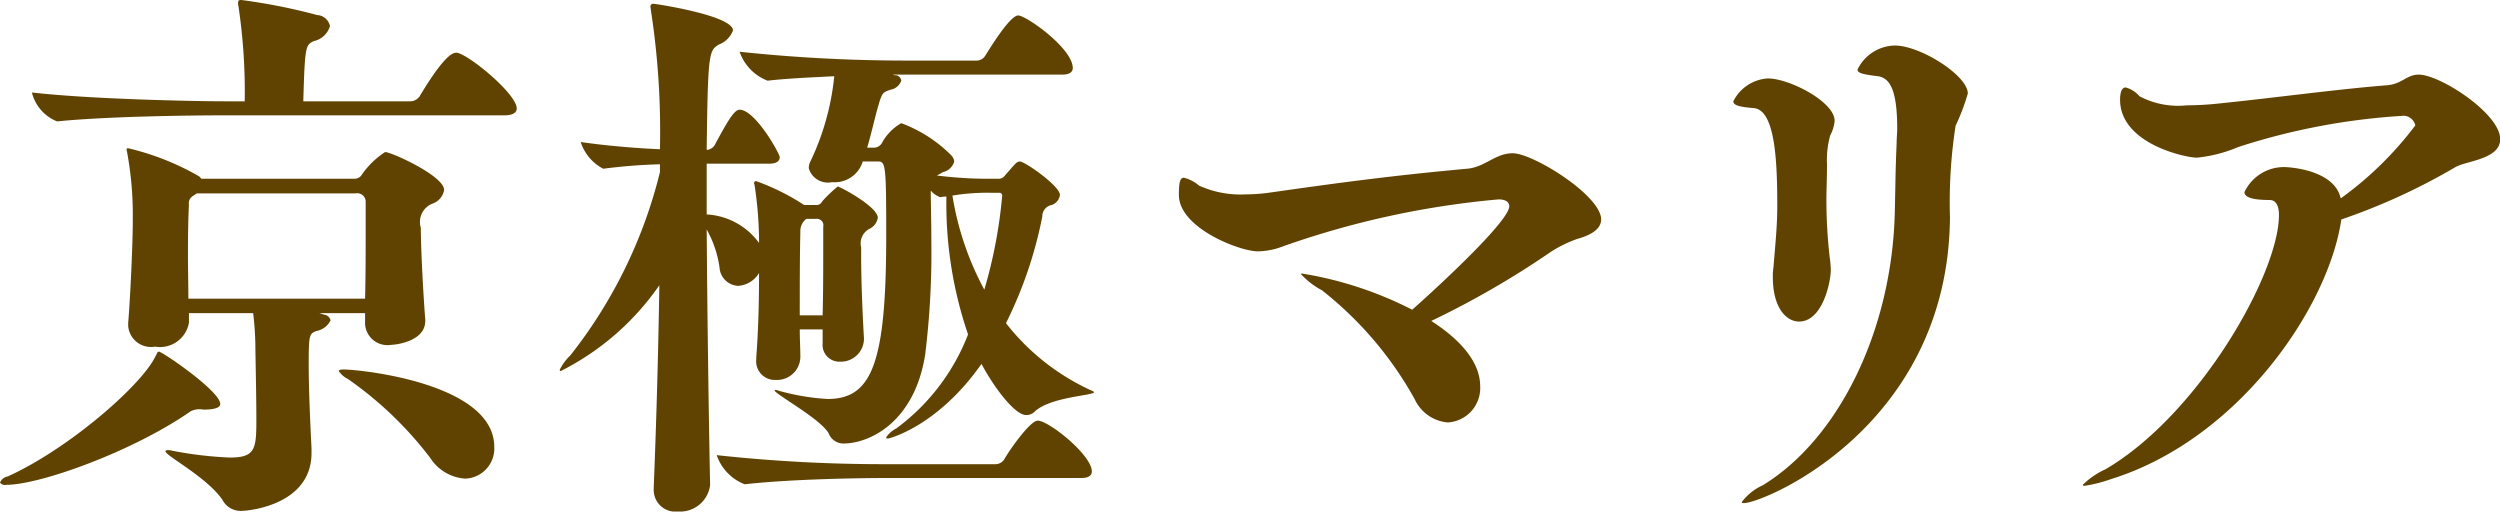 <svg xmlns="http://www.w3.org/2000/svg" width="124.63" height="25.5" viewBox="0 0 124.63 25.5">
  <defs>
    <style>
      .cls-1 {
        fill: #604301;
        fill-rule: evenodd;
      }
    </style>
  </defs>
  <path id="_16_name-01.svg" data-name="16/name-01.svg" class="cls-1" d="M2638.29,3587.5a19.082,19.082,0,0,1-2.86-.34,0.73,0.73,0,0,0-.22-0.03c-0.09,0-.12.03-0.12,0.06,0,0.22,2.06,1.28,2.84,2.42a1.026,1.026,0,0,0,.91.55c0.48,0,3.53-.33,3.53-2.89v-0.22c-0.05-1.03-.14-2.83-0.14-4.19,0-1.5.03-1.53,0.39-1.67a0.986,0.986,0,0,0,.7-0.53,0.367,0.367,0,0,0-.31-0.28l-0.25-.08h2.28v0.56a1.121,1.121,0,0,0,1.31,1.02c0.19,0,1.69-.16,1.69-1.19v-0.08c-0.08-.98-0.22-3.39-0.22-4.56a0.981,0.981,0,0,1,.61-1.22,0.872,0.872,0,0,0,.55-0.67c0-.7-2.63-1.89-2.94-1.89a4.115,4.115,0,0,0-1.17,1.14,0.417,0.417,0,0,1-.36.19h-7.64a0.376,0.376,0,0,0-.14-0.14,13.1,13.1,0,0,0-3.5-1.38,0.069,0.069,0,0,0-.08.08,1.063,1.063,0,0,1,.03.14,17.034,17.034,0,0,1,.28,3v0.36c0,1.17-.12,3.78-0.23,5.14v0.14a1.14,1.14,0,0,0,1.34,1.03,1.462,1.462,0,0,0,1.69-1.2v-0.47h3.2a15.069,15.069,0,0,1,.11,1.56c0,0.44.05,2.47,0.05,3.75C2639.62,3587.08,2639.57,3587.5,2638.29,3587.5Zm6.28-13.17a0.423,0.423,0,0,1,.5.44v1.17c0,1.11,0,2.53-.03,3.64h-8.81c0-.67-0.02-1.48-0.02-2.2,0-1.08.02-2.05,0.05-2.47a0.422,0.422,0,0,1,.2-0.45l0.19-.13h7.92Zm-5.84-9.31a28.874,28.874,0,0,1,.31,4.72h-1c-1.61,0-6.75-.11-9.61-0.44a2.09,2.09,0,0,0,1.25,1.44h0.03c2.47-.25,6.66-0.3,8.22-0.3h14.05c0.48,0,.62-0.17.62-0.34,0-.69-2.12-2.47-2.87-2.75a0.3,0.3,0,0,0-.16-0.03c-0.47,0-1.36,1.42-1.81,2.17a0.571,0.571,0,0,1-.47.25h-5.33c0.08-2.75.11-2.8,0.52-3a1.077,1.077,0,0,0,.81-0.75,0.691,0.691,0,0,0-.64-0.55,28.977,28.977,0,0,0-3.78-.75c-0.11,0-.16.02-0.16,0.13A0.75,0.75,0,0,0,2638.73,3565.02Zm-11.5,23.42a0.517,0.517,0,0,0-.39.31,0.308,0.308,0,0,0,.31.11c1.69,0,6.33-1.67,9.2-3.67a0.994,0.994,0,0,1,.63-0.08c0.53,0,.84-0.09.84-0.28,0-.64-2.89-2.61-3.06-2.61-0.08,0-.08.08-0.19,0.27C2633.87,3583.91,2630.29,3587.05,2627.23,3588.44Zm16.75-5.33c-0.16,0-.25.02-0.25,0.08a1.136,1.136,0,0,0,.45.39,18.286,18.286,0,0,1,4.11,3.94,2.238,2.238,0,0,0,1.75,1.03,1.5,1.5,0,0,0,1.44-1.58C2651.48,3583.77,2644.73,3583.11,2643.98,3583.11Zm23.87-2v0.69a0.835,0.835,0,0,0,.86.92,1.152,1.152,0,0,0,1.2-1.11v-0.06c-0.09-1.53-.14-3.06-0.14-4.08v-0.45a0.815,0.815,0,0,1,.41-0.92,0.739,0.739,0,0,0,.42-0.55c0-.56-1.89-1.56-2-1.56a6.528,6.528,0,0,0-.78.75,0.3,0.3,0,0,1-.25.17h-0.64a11.591,11.591,0,0,0-2.39-1.19,0.1,0.1,0,0,0-.11.11,0.387,0.387,0,0,1,.03.11,19.364,19.364,0,0,1,.22,2.69v0.17a3.468,3.468,0,0,0-2.61-1.42v-2.53h3.11c0.42,0,.53-0.16.53-0.33s-1.22-2.36-2-2.36c-0.25,0-.55.47-1.25,1.78a0.511,0.511,0,0,1-.36.22h-0.03c0.06-4.84.11-4.95,0.61-5.25a1.21,1.21,0,0,0,.7-0.7c0-.75-3.86-1.33-3.95-1.33a0.136,0.136,0,0,0-.16.17c0,0.05.02,0.11,0.02,0.16a39.782,39.782,0,0,1,.45,6.92c-1.17-.05-2.64-0.17-3.95-0.36a2.278,2.278,0,0,0,1.12,1.33h0.02a27.428,27.428,0,0,1,2.81-.22v0.39a23.954,23.954,0,0,1-4.47,9.14,2.535,2.535,0,0,0-.53.72,0.065,0.065,0,0,0,.05.06,13.177,13.177,0,0,0,4.92-4.28c-0.05,3.17-.14,6.61-0.28,10.06v0.08a1.08,1.08,0,0,0,1.2,1.14,1.51,1.51,0,0,0,1.61-1.31v-0.02c-0.08-4.03-.14-8.73-0.17-12.73a5.426,5.426,0,0,1,.64,1.89,0.975,0.975,0,0,0,.92.92,1.315,1.315,0,0,0,1.05-.64c0,1.19-.02,2.64-0.14,4.22v0.11a0.927,0.927,0,0,0,.98,1,1.165,1.165,0,0,0,1.22-1.14c0-.41-0.03-0.88-0.03-1.38h1.14Zm5.89-6.59a0.956,0.956,0,0,1,.28-0.03,20.1,20.1,0,0,0,1.08,6.87,10.539,10.539,0,0,1-3.58,4.69,1.289,1.289,0,0,0-.5.44c0,0.06.03,0.06,0.11,0.06,0,0,2.42-.56,4.64-3.72,0.61,1.16,1.66,2.55,2.22,2.55a0.565,0.565,0,0,0,.42-0.16c0.77-.75,2.97-0.81,2.97-0.98a0.165,0.165,0,0,0-.06-0.05,11.375,11.375,0,0,1-4.33-3.39,20.872,20.872,0,0,0,1.81-5.31,0.573,0.573,0,0,1,.47-0.58,0.619,0.619,0,0,0,.41-0.5c0-.45-1.75-1.67-2-1.67a0.283,0.283,0,0,0-.16.06c-0.11.08-.45,0.5-0.56,0.61a0.4,0.4,0,0,1-.3.19h-0.28a20.528,20.528,0,0,1-2.83-.16l0.3-.17a0.752,0.752,0,0,0,.56-0.53,0.515,0.515,0,0,0-.14-0.3,6.931,6.931,0,0,0-2.5-1.61,2.491,2.491,0,0,0-.97,1,0.461,0.461,0,0,1-.42.22h-0.31c0.23-.78.42-1.64,0.53-2,0.22-.78.25-0.75,0.64-0.89a0.682,0.682,0,0,0,.53-0.45,0.31,0.31,0,0,0-.34-0.27,0.689,0.689,0,0,0-.08-0.03h8.45c0.41,0,.52-0.17.52-0.33,0-.98-2.33-2.62-2.72-2.62-0.44,0-1.53,1.84-1.64,2a0.507,0.507,0,0,1-.41.25h-3.34a78.951,78.951,0,0,1-8.5-.44,2.379,2.379,0,0,0,1.39,1.44h0.03c0.94-.11,2.14-0.16,3.3-0.22a12.789,12.789,0,0,1-1.19,4.25,0.681,0.681,0,0,0-.08.34,0.991,0.991,0,0,0,1.16.69,1.461,1.461,0,0,0,1.53-1.03h0.75c0.39,0,.42.14,0.42,3.7,0,6.33-.7,8.14-2.92,8.14a11.292,11.292,0,0,1-2.47-.42,0.291,0.291,0,0,0-.14-0.03,0.029,0.029,0,0,0-.03.03c0,0.17,2.45,1.5,2.72,2.2a0.785,0.785,0,0,0,.7.44c1.33,0,3.55-1.08,4.08-4.42a41.376,41.376,0,0,0,.31-5.61c0-1.11-.03-2.05-0.03-2.58a1.12,1.12,0,0,0,.47.33h0.03Zm4.83,11.14c-0.36,0-1.36,1.39-1.66,1.92a0.524,0.524,0,0,1-.42.25h-5.42a76.763,76.763,0,0,1-8.5-.45,2.37,2.37,0,0,0,1.39,1.45h0.03c2.19-.25,5.61-0.31,6.97-0.31h9.78c0.42,0,.53-0.16.53-0.33C2681.27,3587.38,2679.13,3585.66,2678.57,3585.66Zm-2.66-6.53a14.793,14.793,0,0,1-1.59-4.69,10.574,10.574,0,0,1,1.92-.14h0.42a0.138,0.138,0,0,1,.14.16A23.835,23.835,0,0,1,2675.91,3579.13Zm-9.2,1.28c0-1.44,0-2.94.03-4.17a0.748,0.748,0,0,1,.3-0.64h0.5a0.319,0.319,0,0,1,.34.39v1.09c0,0.97,0,2.08-.03,3.33h-1.14Zm30.65,4.17a2,2,0,0,0,1.66,1.17,1.719,1.719,0,0,0,1.61-1.81c0-.97-0.66-2.11-2.44-3.25a44.219,44.219,0,0,0,5.97-3.45,6.359,6.359,0,0,1,1.31-.64c0.8-.22,1.19-0.55,1.19-0.97,0-1.19-3.39-3.3-4.41-3.3-0.87,0-1.37.69-2.26,0.77-3.72.34-6.41,0.7-9.91,1.2a8.737,8.737,0,0,1-1.14.08,4.994,4.994,0,0,1-2.33-.44,1.8,1.8,0,0,0-.75-0.39c-0.2,0-.25.25-0.25,0.86,0,1.64,3.02,2.81,3.94,2.81a3.567,3.567,0,0,0,1.25-.25,43.82,43.82,0,0,1,10.75-2.34c0.31,0,.53.11,0.53,0.34,0,0.83-4.39,4.77-4.84,5.16a18.476,18.476,0,0,0-5.47-1.8c-0.05,0-.08,0-0.08.02a3.879,3.879,0,0,0,1.05.81A17.99,17.99,0,0,1,2697.36,3584.58Zm17.36,4.3a2.71,2.71,0,0,0-1.05.84c0,0.03.02,0.05,0.11,0.05,0.97,0,10.19-3.8,10.27-14.25a24.838,24.838,0,0,1,.28-4.56,10.682,10.682,0,0,0,.61-1.61c0-.89-2.36-2.39-3.64-2.39a2.107,2.107,0,0,0-1.86,1.2c0,0.19.36,0.25,1.03,0.33,0.5,0.09.95,0.5,0.95,2.61,0,0.23-.03.48-0.03,0.75-0.06,1.34-.06,2.2-0.09,3.39C2721.17,3581.11,2718.53,3586.55,2714.72,3588.88Zm1.81-8.16c1.16,0,1.58-1.95,1.58-2.59a5.65,5.65,0,0,0-.06-0.64,25.687,25.687,0,0,1-.16-2.8c0-.56.03-1.09,0.03-1.81a4.52,4.52,0,0,1,.16-1.44,1.875,1.875,0,0,0,.22-0.73c0-.94-2.25-2.11-3.33-2.11a2.061,2.061,0,0,0-1.72,1.14c0,0.2.3,0.28,1.03,0.34,1.08,0.11,1.16,2.77,1.16,4.89,0,0.94-.08,1.72-0.19,3.05a2.8,2.8,0,0,0-.03.5C2715.22,3579.99,2715.86,3580.72,2716.53,3580.72Zm27.03-5.09a31.037,31.037,0,0,0,5.69-2.61c0.53-.31,2.23-0.39,2.23-1.39,0-1.28-3-3.22-4.06-3.22-0.61,0-.83.47-1.58,0.53-2.42.19-5.73,0.64-8.39,0.91a14.531,14.531,0,0,1-1.59.09,4.11,4.11,0,0,1-2.36-.45,1.4,1.4,0,0,0-.69-0.44c-0.17,0-.28.19-0.28,0.61,0,2.19,3.25,2.89,3.83,2.89a7.04,7.04,0,0,0,2.06-.53,32.894,32.894,0,0,1,8.28-1.56,0.626,0.626,0,0,1,.55.48,17.319,17.319,0,0,1-3.72,3.64c-0.33-1.48-2.72-1.56-2.78-1.56a2.169,2.169,0,0,0-2.02,1.25c0,0.22.3,0.39,1.25,0.39,0.3,0,.47.25,0.47,0.75,0,2.94-4,9.95-8.64,12.67a3.923,3.923,0,0,0-1.14.78,0.073,0.073,0,0,0,.08.05,6.9,6.9,0,0,0,1.31-.33C2738.42,3586.61,2742.92,3580.02,2743.56,3575.63Z" transform="translate(-2626.84 -3564.69)"/>
</svg>
